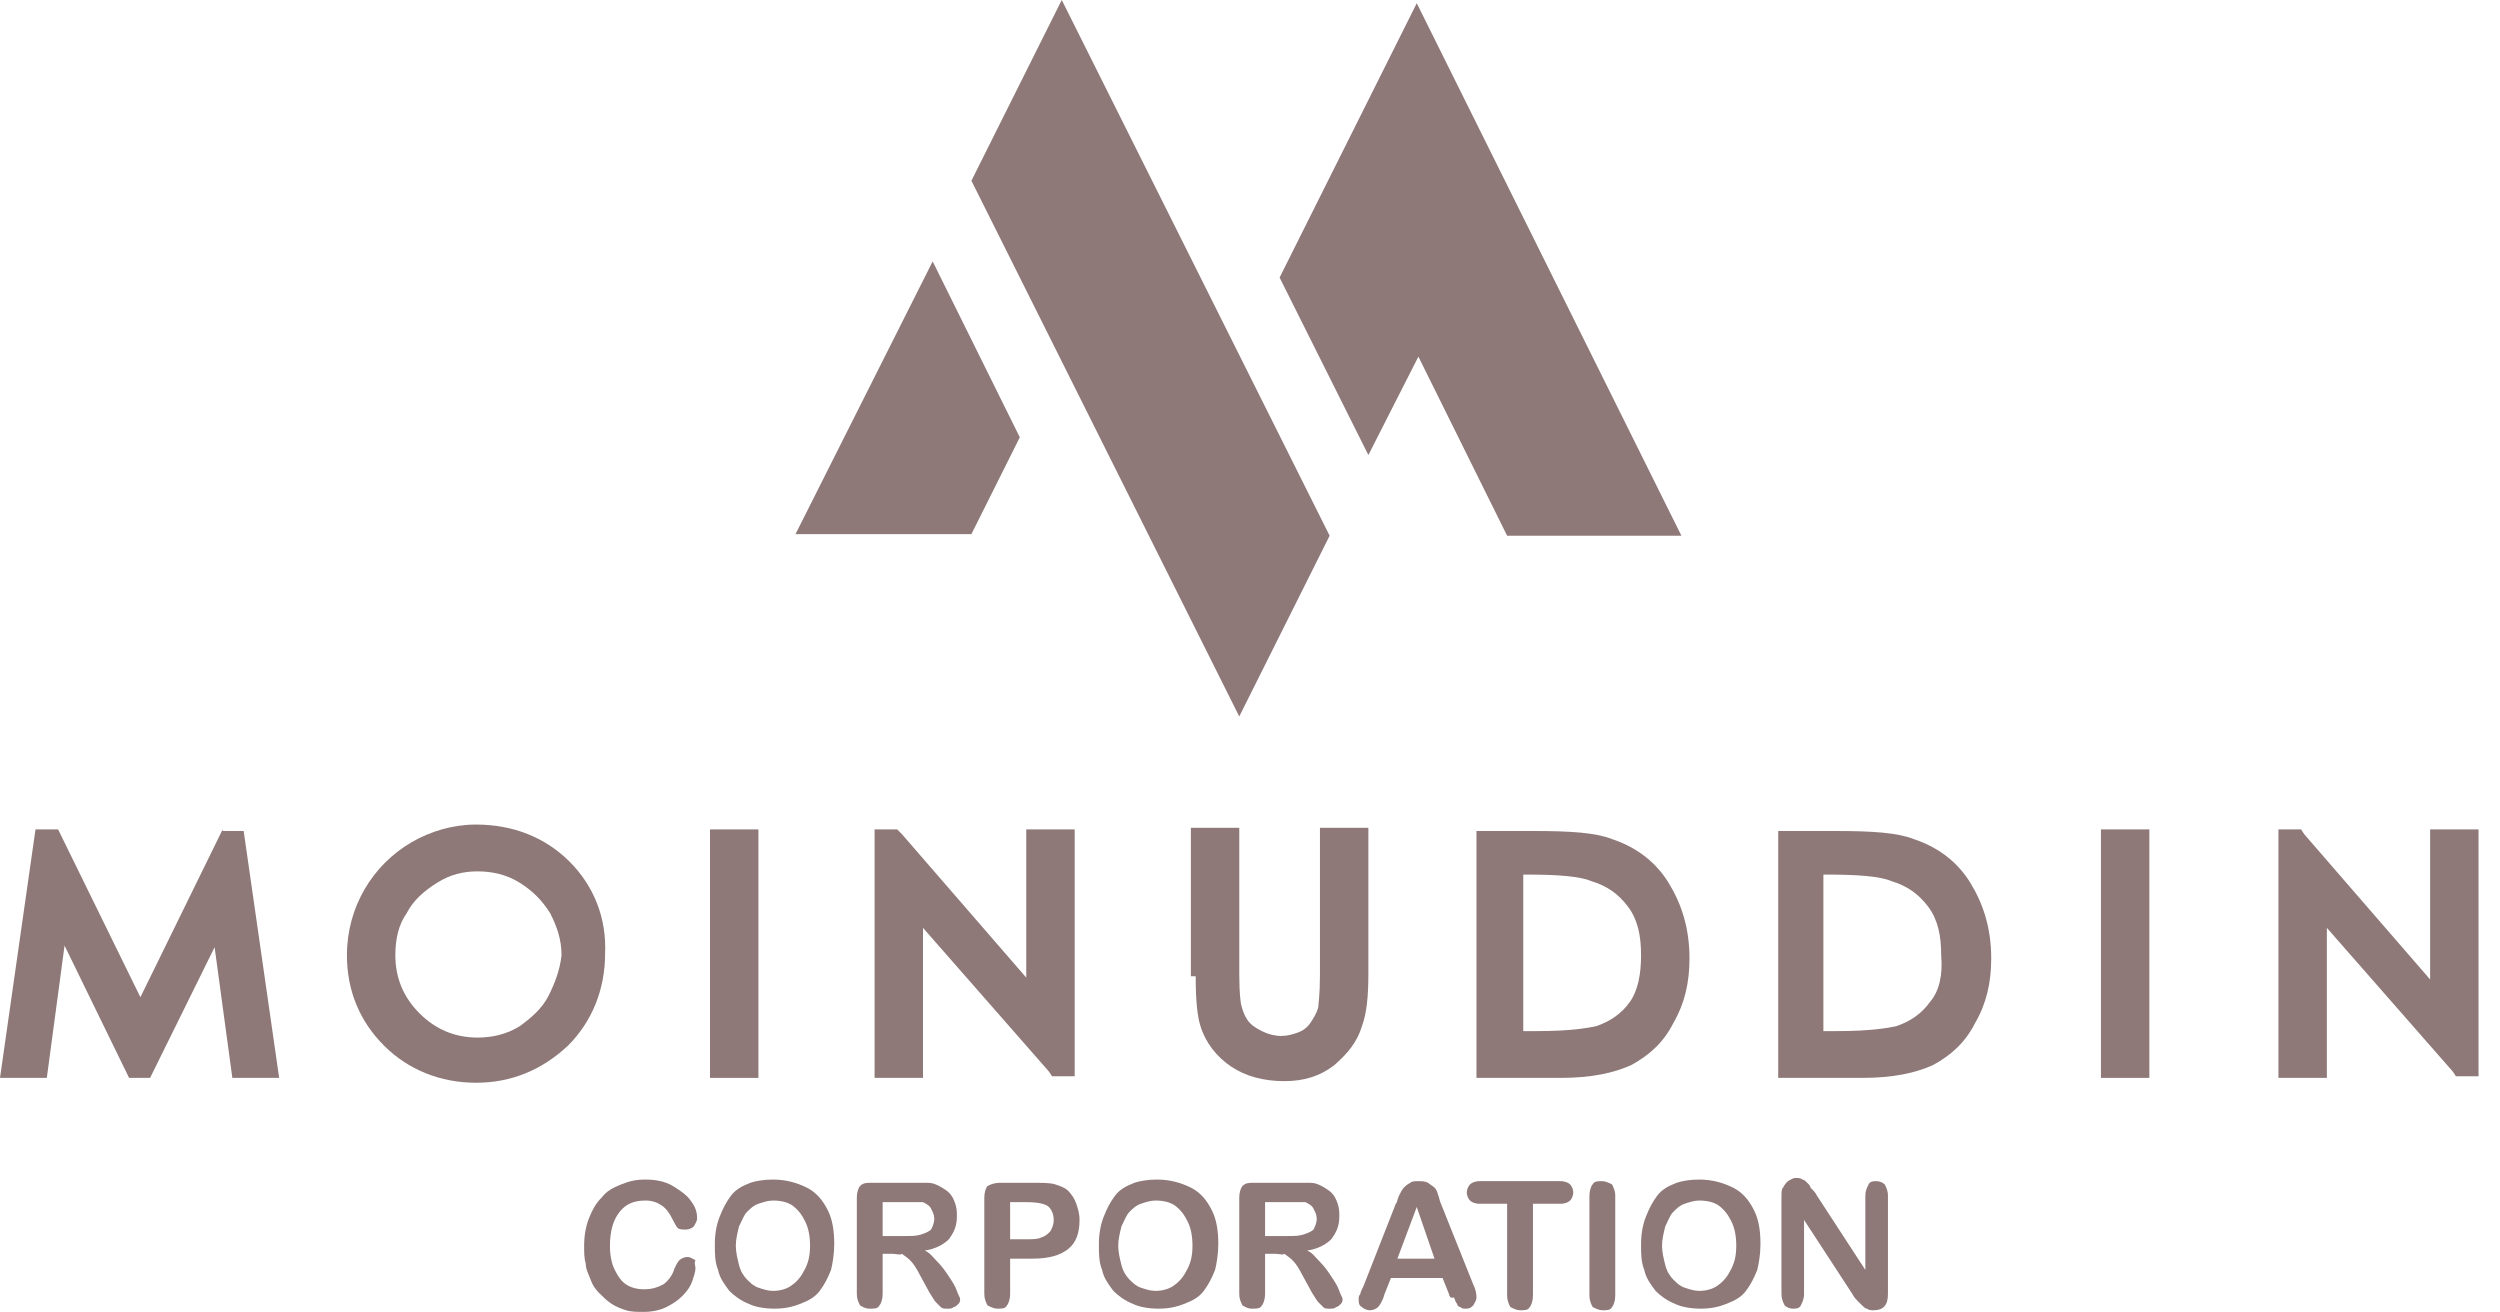 <svg width="101" height="53" viewBox="0 0 101 53" fill="none" xmlns="http://www.w3.org/2000/svg">
<path d="M8.996 33.508L5.672 40.288L2.347 33.508H1.434L0 43.547H1.891L2.608 38.202L5.215 43.547H6.063L8.67 38.267L9.387 43.547H11.278L9.844 33.573H8.996V33.508Z" fill="#8E7878"/>
<path d="M23.012 34.812C22.034 33.834 20.73 33.312 19.231 33.312C18.319 33.312 17.406 33.573 16.623 34.029C15.841 34.486 15.189 35.138 14.733 35.92C14.277 36.702 14.016 37.615 14.016 38.593C14.016 40.027 14.537 41.266 15.515 42.244C16.493 43.221 17.797 43.743 19.231 43.743C20.665 43.743 21.904 43.221 22.947 42.244C23.925 41.266 24.446 39.962 24.446 38.528C24.512 37.093 23.99 35.79 23.012 34.812ZM22.165 40.223C21.904 40.744 21.448 41.135 20.991 41.461C20.47 41.787 19.883 41.918 19.296 41.918C18.384 41.918 17.601 41.592 16.949 40.94C16.297 40.288 15.972 39.505 15.972 38.593C15.972 37.941 16.102 37.354 16.428 36.898C16.689 36.376 17.145 35.985 17.666 35.659C18.188 35.333 18.71 35.203 19.296 35.203C19.883 35.203 20.47 35.333 20.991 35.659C21.513 35.985 21.904 36.376 22.23 36.898C22.491 37.419 22.686 37.941 22.686 38.593C22.621 39.18 22.425 39.701 22.165 40.223Z" fill="#8E7878"/>
<path d="M29.205 43.547H30.118H30.64V43.026V34.03V33.508H30.118H29.205H28.684V34.03V43.026V43.547H29.205Z" fill="#8E7878"/>
<path d="M48.306 39.44C48.306 40.418 48.372 41.07 48.502 41.461C48.698 42.113 49.154 42.7 49.741 43.091C50.327 43.482 51.044 43.678 51.892 43.678C52.674 43.678 53.326 43.482 53.913 43.026C54.434 42.569 54.825 42.113 55.021 41.461C55.217 40.94 55.282 40.223 55.282 39.375V33.964V33.443H54.76H53.848H53.326V33.964V39.375C53.326 40.223 53.261 40.549 53.261 40.679C53.196 40.94 53.065 41.135 52.935 41.331C52.805 41.526 52.609 41.657 52.413 41.722C52.218 41.787 52.022 41.852 51.761 41.852C51.501 41.852 51.24 41.787 50.979 41.657C50.718 41.526 50.523 41.396 50.392 41.2C50.262 41.005 50.197 40.809 50.132 40.549C50.132 40.483 50.067 40.223 50.067 39.375V33.964V33.443H49.545H48.632H48.111V33.964V39.44H48.306Z" fill="#8E7878"/>
<path d="M67.407 35.659C66.886 34.812 66.103 34.225 65.125 33.899C64.474 33.638 63.431 33.573 61.996 33.573H59.649V43.547H63.039C64.278 43.547 65.191 43.352 65.908 43.026C66.625 42.635 67.212 42.113 67.603 41.331C68.059 40.549 68.255 39.701 68.255 38.723C68.255 37.485 67.929 36.507 67.407 35.659ZM65.843 40.483C65.517 40.94 65.06 41.266 64.474 41.461C64.148 41.526 63.496 41.657 62.062 41.657H61.54V35.333H61.67C62.909 35.333 63.822 35.399 64.278 35.594C64.93 35.79 65.386 36.116 65.777 36.637C66.168 37.159 66.299 37.811 66.299 38.593C66.299 39.375 66.168 40.027 65.843 40.483Z" fill="#8E7878"/>
<path d="M79.598 35.659C79.076 34.812 78.294 34.225 77.316 33.899C76.664 33.638 75.621 33.573 74.187 33.573H71.84V43.547H75.23C76.469 43.547 77.381 43.352 78.098 43.026C78.816 42.635 79.402 42.113 79.793 41.331C80.25 40.549 80.445 39.701 80.445 38.723C80.445 37.485 80.119 36.507 79.598 35.659ZM77.968 40.483C77.642 40.94 77.186 41.266 76.599 41.461C76.273 41.526 75.621 41.657 74.187 41.657H73.665V35.333H73.796C75.034 35.333 75.947 35.399 76.403 35.594C77.055 35.79 77.512 36.116 77.903 36.637C78.294 37.159 78.424 37.811 78.424 38.593C78.49 39.375 78.359 40.027 77.968 40.483Z" fill="#8E7878"/>
<path d="M85.4 43.547H86.312H86.834V43.026V34.03V33.508H86.312H85.4H84.878V34.03V43.026V43.547H85.4Z" fill="#8E7878"/>
<path d="M98.177 39.571L93.092 33.704L92.962 33.508H92.766H92.571H92.049V34.03V43.026V43.547H92.571H93.483H94.005V43.026V37.485L99.09 43.287L99.22 43.482H99.416H99.611H100.133V42.961V34.03V33.508H99.611H98.698H98.177V34.03V39.571Z" fill="#8E7878"/>
<path d="M41.526 39.571L36.441 33.704L36.246 33.508H36.05H35.855H35.333V34.03V43.026V43.547H35.855H36.767H37.289V43.026V37.485L42.374 43.287L42.504 43.482H42.7H42.895H43.417V42.961V34.03V33.508H42.895H41.983H41.461V34.03V39.571H41.526Z" fill="#8E7878"/>
<path d="M28.097 51.24C28.097 51.37 28.032 51.566 27.967 51.761C27.901 51.957 27.771 52.152 27.576 52.348C27.38 52.544 27.184 52.674 26.924 52.804C26.663 52.935 26.337 53 26.011 53C25.75 53 25.489 53 25.294 52.935C25.098 52.87 24.903 52.804 24.707 52.674C24.512 52.544 24.381 52.413 24.186 52.218C24.055 52.087 23.925 51.892 23.86 51.696C23.794 51.501 23.664 51.305 23.664 51.044C23.599 50.849 23.599 50.588 23.599 50.327C23.599 49.936 23.664 49.545 23.794 49.219C23.925 48.893 24.055 48.632 24.316 48.371C24.512 48.111 24.772 47.98 25.098 47.85C25.424 47.719 25.685 47.654 26.076 47.654C26.467 47.654 26.858 47.719 27.184 47.915C27.51 48.111 27.771 48.306 27.901 48.502C28.097 48.763 28.162 48.958 28.162 49.219C28.162 49.349 28.097 49.414 28.032 49.545C27.967 49.61 27.836 49.675 27.706 49.675C27.576 49.675 27.445 49.675 27.38 49.61C27.315 49.545 27.25 49.414 27.184 49.284C27.054 49.023 26.924 48.828 26.728 48.697C26.532 48.567 26.337 48.502 26.076 48.502C25.62 48.502 25.294 48.632 25.033 48.958C24.772 49.284 24.642 49.74 24.642 50.327C24.642 50.718 24.707 51.044 24.837 51.305C24.968 51.566 25.098 51.761 25.294 51.892C25.489 52.022 25.75 52.087 26.011 52.087C26.337 52.087 26.532 52.022 26.793 51.892C26.989 51.761 27.184 51.501 27.25 51.24C27.315 51.109 27.38 50.979 27.445 50.914C27.51 50.849 27.641 50.783 27.771 50.783C27.901 50.783 27.967 50.849 28.097 50.914C28.032 51.044 28.097 51.109 28.097 51.24Z" fill="#8E7878"/>
<path d="M31.226 47.654C31.748 47.654 32.204 47.785 32.595 47.98C32.986 48.176 33.247 48.502 33.443 48.893C33.638 49.284 33.703 49.74 33.703 50.262C33.703 50.653 33.638 51.044 33.573 51.305C33.443 51.631 33.312 51.892 33.117 52.152C32.921 52.413 32.66 52.544 32.334 52.674C32.008 52.804 31.683 52.87 31.291 52.87C30.9 52.87 30.509 52.804 30.248 52.674C29.922 52.544 29.662 52.348 29.466 52.152C29.27 51.892 29.075 51.631 29.01 51.305C28.879 50.979 28.879 50.653 28.879 50.262C28.879 49.871 28.945 49.48 29.075 49.154C29.205 48.828 29.336 48.567 29.531 48.306C29.727 48.045 29.988 47.915 30.314 47.785C30.509 47.719 30.835 47.654 31.226 47.654ZM32.726 50.327C32.726 49.936 32.66 49.61 32.53 49.349C32.4 49.089 32.269 48.893 32.008 48.697C31.813 48.567 31.552 48.502 31.226 48.502C31.031 48.502 30.835 48.567 30.64 48.632C30.444 48.697 30.314 48.828 30.183 48.958C30.053 49.089 29.988 49.284 29.857 49.545C29.792 49.806 29.727 50.066 29.727 50.327C29.727 50.588 29.792 50.849 29.857 51.109C29.922 51.37 30.053 51.566 30.183 51.696C30.314 51.827 30.444 51.957 30.64 52.022C30.835 52.087 31.031 52.152 31.226 52.152C31.487 52.152 31.748 52.087 31.943 51.957C32.139 51.827 32.334 51.631 32.465 51.37C32.66 51.044 32.726 50.718 32.726 50.327Z" fill="#8E7878"/>
<path d="M36.05 50.653H35.659V52.283C35.659 52.478 35.594 52.674 35.529 52.739C35.464 52.87 35.333 52.87 35.138 52.87C34.942 52.87 34.877 52.804 34.747 52.739C34.681 52.609 34.616 52.478 34.616 52.283V48.371C34.616 48.176 34.681 47.98 34.747 47.915C34.877 47.785 35.007 47.785 35.203 47.785H36.898C37.159 47.785 37.354 47.785 37.485 47.785C37.68 47.785 37.811 47.85 37.941 47.915C38.071 47.98 38.267 48.111 38.332 48.176C38.462 48.306 38.528 48.437 38.593 48.632C38.658 48.828 38.658 48.958 38.658 49.154C38.658 49.545 38.528 49.806 38.332 50.066C38.136 50.262 37.811 50.458 37.354 50.523C37.55 50.588 37.68 50.783 37.876 50.979C38.071 51.175 38.202 51.37 38.332 51.566C38.462 51.761 38.593 51.957 38.658 52.153C38.723 52.348 38.788 52.413 38.788 52.478C38.788 52.544 38.788 52.609 38.723 52.674C38.658 52.739 38.593 52.804 38.528 52.804C38.462 52.87 38.397 52.87 38.267 52.87C38.136 52.87 38.071 52.87 38.006 52.804C37.941 52.739 37.876 52.674 37.811 52.609C37.745 52.544 37.68 52.413 37.55 52.218L37.159 51.501C37.028 51.24 36.898 51.044 36.767 50.914C36.637 50.783 36.507 50.718 36.442 50.653C36.376 50.718 36.181 50.653 36.05 50.653ZM36.637 48.567H35.659V49.936H36.572C36.833 49.936 37.028 49.936 37.224 49.871C37.419 49.806 37.55 49.74 37.615 49.675C37.68 49.545 37.745 49.414 37.745 49.219C37.745 49.089 37.68 48.958 37.615 48.828C37.55 48.697 37.419 48.632 37.289 48.567C37.224 48.567 36.963 48.567 36.637 48.567Z" fill="#8E7878"/>
<path d="M41.722 50.849H40.809V52.283C40.809 52.478 40.744 52.674 40.679 52.739C40.614 52.87 40.483 52.87 40.288 52.87C40.157 52.87 40.027 52.804 39.897 52.739C39.831 52.609 39.766 52.478 39.766 52.283V48.371C39.766 48.176 39.831 47.98 39.897 47.915C40.027 47.85 40.157 47.785 40.418 47.785H41.722C42.113 47.785 42.439 47.785 42.635 47.85C42.83 47.915 43.026 47.98 43.156 48.111C43.287 48.241 43.417 48.437 43.482 48.632C43.547 48.828 43.613 49.023 43.613 49.284C43.613 49.806 43.482 50.197 43.156 50.458C42.83 50.718 42.374 50.849 41.722 50.849ZM41.461 48.567H40.809V50.066H41.461C41.722 50.066 41.918 50.066 42.048 50.001C42.244 49.936 42.309 49.871 42.439 49.74C42.504 49.61 42.57 49.48 42.57 49.284C42.57 49.089 42.504 48.893 42.374 48.763C42.244 48.632 41.918 48.567 41.461 48.567Z" fill="#8E7878"/>
<path d="M46.742 47.654C47.263 47.654 47.719 47.785 48.111 47.98C48.502 48.176 48.763 48.502 48.958 48.893C49.154 49.284 49.219 49.74 49.219 50.262C49.219 50.653 49.154 51.044 49.089 51.305C48.958 51.631 48.828 51.892 48.632 52.152C48.437 52.413 48.176 52.544 47.85 52.674C47.524 52.804 47.198 52.87 46.807 52.87C46.416 52.87 46.025 52.804 45.764 52.674C45.438 52.544 45.177 52.348 44.981 52.152C44.786 51.892 44.59 51.631 44.525 51.305C44.395 50.979 44.395 50.653 44.395 50.262C44.395 49.871 44.46 49.48 44.59 49.154C44.721 48.828 44.851 48.567 45.047 48.306C45.242 48.045 45.503 47.915 45.829 47.785C46.025 47.719 46.35 47.654 46.742 47.654ZM48.176 50.327C48.176 49.936 48.111 49.61 47.98 49.349C47.85 49.089 47.719 48.893 47.459 48.697C47.263 48.567 47.002 48.502 46.676 48.502C46.481 48.502 46.285 48.567 46.09 48.632C45.894 48.697 45.764 48.828 45.633 48.958C45.503 49.089 45.438 49.284 45.307 49.545C45.242 49.806 45.177 50.066 45.177 50.327C45.177 50.588 45.242 50.849 45.307 51.109C45.373 51.37 45.503 51.566 45.633 51.696C45.764 51.827 45.894 51.957 46.09 52.022C46.285 52.087 46.481 52.152 46.676 52.152C46.937 52.152 47.198 52.087 47.394 51.957C47.589 51.827 47.785 51.631 47.915 51.37C48.111 51.044 48.176 50.718 48.176 50.327Z" fill="#8E7878"/>
<path d="M51.501 50.653H51.109V52.283C51.109 52.478 51.044 52.674 50.979 52.739C50.914 52.87 50.783 52.87 50.588 52.87C50.392 52.87 50.327 52.804 50.197 52.739C50.132 52.609 50.066 52.478 50.066 52.283V48.371C50.066 48.176 50.132 47.98 50.197 47.915C50.327 47.785 50.458 47.785 50.653 47.785H52.348C52.609 47.785 52.804 47.785 52.935 47.785C53.13 47.785 53.261 47.85 53.391 47.915C53.522 47.98 53.717 48.111 53.782 48.176C53.913 48.306 53.978 48.437 54.043 48.632C54.108 48.828 54.108 48.958 54.108 49.154C54.108 49.545 53.978 49.806 53.782 50.066C53.587 50.262 53.261 50.458 52.804 50.523C53 50.588 53.13 50.783 53.326 50.979C53.522 51.175 53.652 51.37 53.782 51.566C53.913 51.761 54.043 51.957 54.108 52.153C54.173 52.348 54.239 52.413 54.239 52.478C54.239 52.544 54.239 52.609 54.173 52.674C54.108 52.739 54.043 52.804 53.978 52.804C53.913 52.87 53.847 52.87 53.717 52.87C53.587 52.87 53.522 52.87 53.456 52.804C53.391 52.739 53.326 52.674 53.261 52.609C53.196 52.544 53.13 52.413 53 52.218L52.609 51.501C52.478 51.24 52.348 51.044 52.218 50.914C52.087 50.783 51.957 50.718 51.892 50.653C51.827 50.718 51.696 50.653 51.501 50.653ZM52.087 48.567H51.109V49.936H52.022C52.283 49.936 52.478 49.936 52.674 49.871C52.87 49.806 53 49.74 53.065 49.675C53.13 49.545 53.196 49.414 53.196 49.219C53.196 49.089 53.13 48.958 53.065 48.828C53 48.697 52.87 48.632 52.739 48.567C52.674 48.567 52.478 48.567 52.087 48.567Z" fill="#8E7878"/>
<path d="M58.541 52.283L58.28 51.631H56.194L55.933 52.283C55.868 52.544 55.738 52.739 55.673 52.804C55.608 52.87 55.477 52.935 55.347 52.935C55.216 52.935 55.086 52.87 55.021 52.804C54.89 52.739 54.89 52.609 54.89 52.478C54.89 52.413 54.89 52.348 54.956 52.283C54.956 52.218 55.021 52.087 55.086 51.957L56.39 48.632C56.455 48.567 56.455 48.437 56.52 48.306C56.585 48.176 56.651 48.045 56.716 47.98C56.781 47.915 56.846 47.85 56.977 47.785C57.042 47.719 57.172 47.719 57.302 47.719C57.433 47.719 57.563 47.719 57.694 47.785C57.759 47.85 57.889 47.915 57.954 47.98C58.02 48.045 58.085 48.176 58.085 48.241C58.15 48.371 58.15 48.502 58.215 48.632L59.519 51.892C59.649 52.152 59.649 52.348 59.649 52.413C59.649 52.544 59.584 52.609 59.519 52.739C59.389 52.87 59.323 52.87 59.193 52.87C59.128 52.87 59.063 52.87 58.997 52.804C58.932 52.804 58.867 52.739 58.867 52.674C58.802 52.609 58.802 52.544 58.737 52.413C58.606 52.478 58.541 52.348 58.541 52.283ZM56.455 50.849H57.954L57.237 48.763L56.455 50.849Z" fill="#8E7878"/>
<path d="M63.039 48.632H61.931V52.348C61.931 52.544 61.866 52.739 61.801 52.804C61.736 52.935 61.605 52.935 61.41 52.935C61.279 52.935 61.149 52.87 61.018 52.804C60.953 52.674 60.888 52.544 60.888 52.348V48.632H59.78C59.584 48.632 59.454 48.567 59.389 48.502C59.324 48.437 59.258 48.306 59.258 48.176C59.258 48.045 59.324 47.915 59.389 47.85C59.454 47.785 59.584 47.719 59.78 47.719H63.039C63.235 47.719 63.365 47.785 63.431 47.85C63.496 47.915 63.561 48.045 63.561 48.176C63.561 48.306 63.496 48.437 63.431 48.502C63.365 48.567 63.235 48.632 63.039 48.632Z" fill="#8E7878"/>
<path d="M64.213 52.348V48.306C64.213 48.111 64.278 47.915 64.343 47.85C64.409 47.719 64.539 47.719 64.734 47.719C64.865 47.719 64.995 47.785 65.126 47.85C65.191 47.98 65.256 48.111 65.256 48.306V52.348C65.256 52.544 65.191 52.739 65.126 52.804C65.06 52.935 64.93 52.935 64.734 52.935C64.604 52.935 64.474 52.87 64.343 52.804C64.278 52.674 64.213 52.544 64.213 52.348Z" fill="#8E7878"/>
<path d="M68.646 47.654C69.167 47.654 69.624 47.785 70.015 47.98C70.406 48.176 70.667 48.502 70.862 48.893C71.058 49.284 71.123 49.74 71.123 50.262C71.123 50.653 71.058 51.044 70.993 51.305C70.862 51.631 70.732 51.892 70.536 52.152C70.341 52.413 70.08 52.544 69.754 52.674C69.428 52.804 69.102 52.87 68.711 52.87C68.32 52.87 67.929 52.804 67.668 52.674C67.342 52.544 67.081 52.348 66.885 52.152C66.69 51.892 66.494 51.631 66.429 51.305C66.299 50.979 66.299 50.653 66.299 50.262C66.299 49.871 66.364 49.48 66.494 49.154C66.625 48.828 66.755 48.567 66.951 48.306C67.146 48.045 67.407 47.915 67.733 47.785C67.929 47.719 68.254 47.654 68.646 47.654ZM70.145 50.327C70.145 49.936 70.08 49.61 69.95 49.349C69.819 49.089 69.689 48.893 69.428 48.697C69.232 48.567 68.972 48.502 68.646 48.502C68.45 48.502 68.255 48.567 68.059 48.632C67.863 48.697 67.733 48.828 67.603 48.958C67.472 49.089 67.407 49.284 67.277 49.545C67.212 49.806 67.146 50.066 67.146 50.327C67.146 50.588 67.212 50.849 67.277 51.109C67.342 51.37 67.472 51.566 67.603 51.696C67.733 51.827 67.863 51.957 68.059 52.022C68.255 52.087 68.45 52.152 68.646 52.152C68.906 52.152 69.167 52.087 69.363 51.957C69.558 51.827 69.754 51.631 69.884 51.37C70.08 51.044 70.145 50.718 70.145 50.327Z" fill="#8E7878"/>
<path d="M73.405 48.306L75.36 51.305V48.306C75.36 48.111 75.426 47.98 75.491 47.85C75.556 47.719 75.686 47.719 75.817 47.719C75.947 47.719 76.078 47.785 76.143 47.85C76.208 47.98 76.273 48.111 76.273 48.306V52.283C76.273 52.739 76.078 52.935 75.686 52.935C75.621 52.935 75.491 52.935 75.426 52.87C75.36 52.87 75.295 52.804 75.23 52.739C75.165 52.674 75.1 52.609 75.034 52.544C74.969 52.478 74.904 52.413 74.839 52.283L72.883 49.284V52.283C72.883 52.478 72.818 52.609 72.753 52.739C72.688 52.87 72.557 52.87 72.427 52.87C72.296 52.87 72.166 52.804 72.101 52.739C72.036 52.609 71.971 52.478 71.971 52.283V48.371C71.971 48.176 71.971 48.045 72.036 47.98C72.101 47.85 72.166 47.785 72.231 47.719C72.362 47.654 72.427 47.589 72.557 47.589C72.622 47.589 72.753 47.589 72.818 47.654C72.883 47.654 72.948 47.719 73.013 47.785C73.079 47.85 73.144 47.915 73.144 47.98C73.274 48.111 73.34 48.176 73.405 48.306Z" fill="#8E7878"/>
<path d="M39.245 7.301L50.066 28.945L53.717 21.643L42.895 0L39.245 7.301ZM32.139 21.578H39.245L41.2 17.667L37.68 10.561L32.139 21.578ZM57.237 0.13L51.696 11.213L55.282 18.384L57.303 14.407L60.888 21.643H67.929L57.237 0.13Z" fill="#8E7878"/>
</svg>
